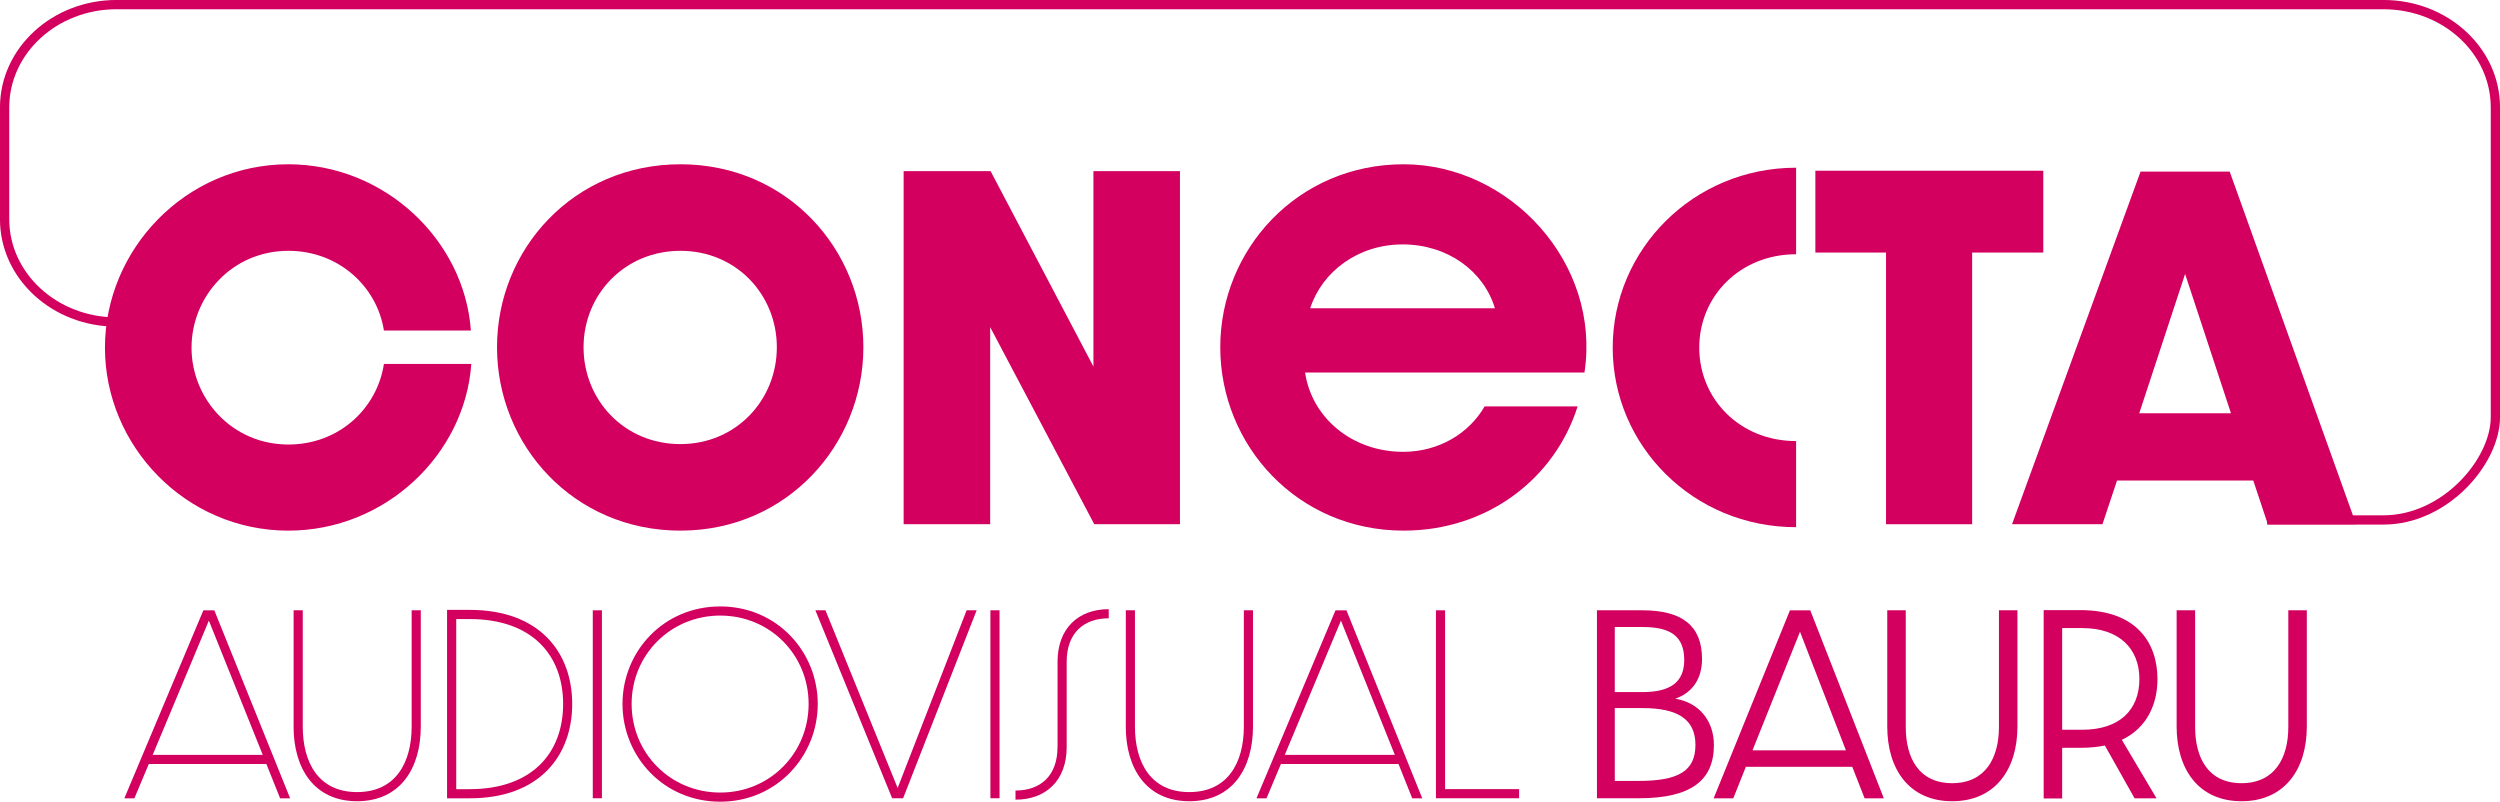 <?xml version="1.0" encoding="UTF-8"?>
<svg id="Layer_2" xmlns="http://www.w3.org/2000/svg" viewBox="0 0 530.97 170.27">
  <defs>
    <style>
      .cls-1 {
        fill: #d30060;
      }

      .cls-2 {
        fill: none;
        stroke: #d30060;
        stroke-miterlimit: 10;
        stroke-width: 1.97px;
      }
    </style>
  </defs>
  <g id="Camada_1">
    <g>
      <path class="cls-1" d="M22.29,73.84c0-20.84,17.11-38.95,38.95-38.95,20.48,0,37.4,16.11,38.77,35.31h-18.47c-1.46-9.37-9.65-16.93-20.29-16.93-11.92,0-20.57,9.65-20.57,20.57s8.65,20.57,20.57,20.57c10.74,0,18.84-7.64,20.29-17.11h18.56c-1.37,19.29-18.29,35.4-38.86,35.4-21.84,0-38.95-18.02-38.95-38.86Z"/>
      <path class="cls-1" d="M144.51,112.7c-22.66,0-38.95-18.11-38.95-38.95s16.29-38.86,38.95-38.86,38.86,18.11,38.86,38.86-16.29,38.95-38.86,38.95ZM144.51,94.32c11.83,0,20.48-9.37,20.48-20.57s-8.65-20.48-20.48-20.48-20.57,9.28-20.57,20.48,8.64,20.57,20.57,20.57Z"/>
      <path class="cls-1" d="M191.92,36.35h18.47l21.84,41.5v-41.5h18.38v74.99h-18.2l-22.11-41.86v41.86h-18.38V36.35Z"/>
      <path class="cls-1" d="M259.17,73.75c0-20.75,16.38-38.86,38.95-38.86s41.95,21.02,38.4,44.23h-59.33c1.37,9.46,9.83,16.84,20.84,16.84,7.46,0,13.92-3.82,17.29-9.65h19.75c-4.82,15.29-19.11,26.39-36.95,26.39-22.57,0-38.95-18.11-38.95-38.95ZM317.5,65.47c-2.37-7.92-10.1-13.56-19.57-13.56s-17.11,5.73-19.66,13.56h39.22Z"/>
      <path class="cls-1" d="M342.52,73.84c0-20.84,17.11-38.22,38.95-38.22v18.38c-11.92,0-20.57,8.92-20.57,19.84s8.64,19.84,20.57,19.84v18.29c-21.84,0-38.95-17.29-38.95-38.13Z"/>
      <path class="cls-1" d="M400.58,53.64h-15.02v-17.38h48.41v17.38h-15.11v57.7h-18.29v-57.7Z"/>
      <path class="cls-1" d="M427.33,111.34l27.3-74.9h18.93l26.85,74.9h-18.75l-3.09-9.28h-28.94l-3.09,9.28h-19.2ZM473.83,87.77l-9.74-29.58-9.74,29.58h19.48Z"/>
      <path class="cls-1" d="M26.41,169.55l16.78-39.92h2.33l16.1,39.92h-2.13l-2.91-7.28h-24.98l-3.06,7.28h-2.13ZM55.81,160.33l-11.45-28.52-11.93,28.52h23.38Z"/>
      <path class="cls-1" d="M62.36,154.31v-24.69h1.94v24.69c0,7.66,3.35,13.92,11.54,13.92s11.59-6.26,11.59-13.92v-24.69h1.94v24.69c0,8.93-4.41,15.86-13.53,15.86s-13.49-6.98-13.49-15.86Z"/>
      <path class="cls-1" d="M94.95,129.53h4.8c14.94,0,21.78,9.12,21.78,19.99s-6.84,20.03-21.78,20.03h-4.8v-40.02ZM99.76,167.61c13.1,0,19.84-7.57,19.84-18.09s-6.74-18.04-19.84-18.04h-2.86v36.14h2.86Z"/>
      <path class="cls-1" d="M125.9,129.62h1.94v39.92h-1.94v-39.92Z"/>
      <path class="cls-1" d="M152.97,170.27c-12.08,0-20.76-9.65-20.76-20.76s8.68-20.71,20.76-20.71,20.71,9.65,20.71,20.71-8.68,20.76-20.71,20.76ZM152.97,168.33c10.53,0,18.77-8.34,18.77-18.82s-8.25-18.77-18.77-18.77-18.82,8.29-18.82,18.77,8.25,18.82,18.82,18.82Z"/>
      <path class="cls-1" d="M173.19,129.62h2.13l15.33,37.74,14.65-37.74h2.13l-15.62,39.92h-2.33l-16.3-39.92Z"/>
      <path class="cls-1" d="M210.35,129.62h1.94v39.92h-1.94v-39.92Z"/>
      <path class="cls-1" d="M224.61,158.68v-18.14c0-7.08,4.41-11.16,10.87-11.16v1.94c-5.38,0-8.93,3.2-8.93,9.22v18.14c0,7.08-4.41,11.16-10.87,11.16v-1.94c5.38,0,8.92-3.2,8.92-9.22Z"/>
      <path class="cls-1" d="M239.11,154.31v-24.69h1.94v24.69c0,7.66,3.35,13.92,11.54,13.92s11.59-6.26,11.59-13.92v-24.69h1.94v24.69c0,8.93-4.41,15.86-13.53,15.86s-13.49-6.98-13.49-15.86Z"/>
      <path class="cls-1" d="M266.86,169.55l16.78-39.92h2.33l16.1,39.92h-2.13l-2.91-7.28h-24.98l-3.06,7.28h-2.13ZM296.25,160.33l-11.45-28.52-11.93,28.52h23.38Z"/>
      <path class="cls-1" d="M304.98,129.62h1.94v37.98h15.72v1.94h-17.66v-39.92Z"/>
      <path class="cls-1" d="M339.18,129.62h9.65c8.39,0,12.66,3.25,12.66,10.33,0,4.22-2.04,7.18-5.68,8.44,5.14.87,8.2,4.75,8.2,9.85,0,7.66-5.04,11.3-15.96,11.3h-8.88v-39.92ZM348.88,146.99c5.77,0,8.83-2.04,8.83-6.79,0-5.09-2.91-7.03-8.83-7.03h-5.92v13.82h5.92ZM347.96,165.86c8.44,0,12.13-2.04,12.13-7.66,0-5.34-3.64-7.81-11.21-7.81h-5.92v15.47h5Z"/>
      <path class="cls-1" d="M363.96,169.55l16.2-39.92h4.32l15.62,39.92h-4.08l-2.62-6.69h-22.6l-2.67,6.69h-4.17ZM392.05,159.36l-9.75-25.18-10.09,25.18h19.84Z"/>
      <path class="cls-1" d="M400.83,154.31v-24.69h3.93v24.79c0,6.55,2.77,11.93,9.85,11.93s9.94-5.38,9.94-11.93v-24.79h3.93v24.69c0,9.12-4.75,15.86-13.87,15.86s-13.78-6.79-13.78-15.86Z"/>
      <path class="cls-1" d="M434.06,129.58h7.76c12.03,0,16.4,7.03,16.4,14.65,0,5.34-2.23,10.38-7.57,12.9l7.37,12.42h-4.66l-6.31-11.21c-1.5.29-3.1.48-4.9.48h-4.17v10.77h-3.93v-40.02ZM442.25,154.99c7.91,0,12.13-4.22,12.13-10.77s-4.37-10.82-12.13-10.82h-4.27v21.59h4.27Z"/>
      <path class="cls-1" d="M462.29,154.31v-24.69h3.93v24.79c0,6.55,2.77,11.93,9.85,11.93s9.94-5.38,9.94-11.93v-24.79h3.93v24.69c0,9.12-4.75,15.86-13.87,15.86s-13.78-6.79-13.78-15.86Z"/>
    </g>
    <path class="cls-2" d="M37.88,68.39h-13.13c-13.13,0-23.77-9.77-23.77-21.83v-23.74C.98,10.76,11.62.98,24.75.98h481.47c13.13,0,23.77,9.77,23.77,21.83v65.79c0,9.39-10.64,21.83-23.77,21.83h-24.7"/>
  </g>
</svg>